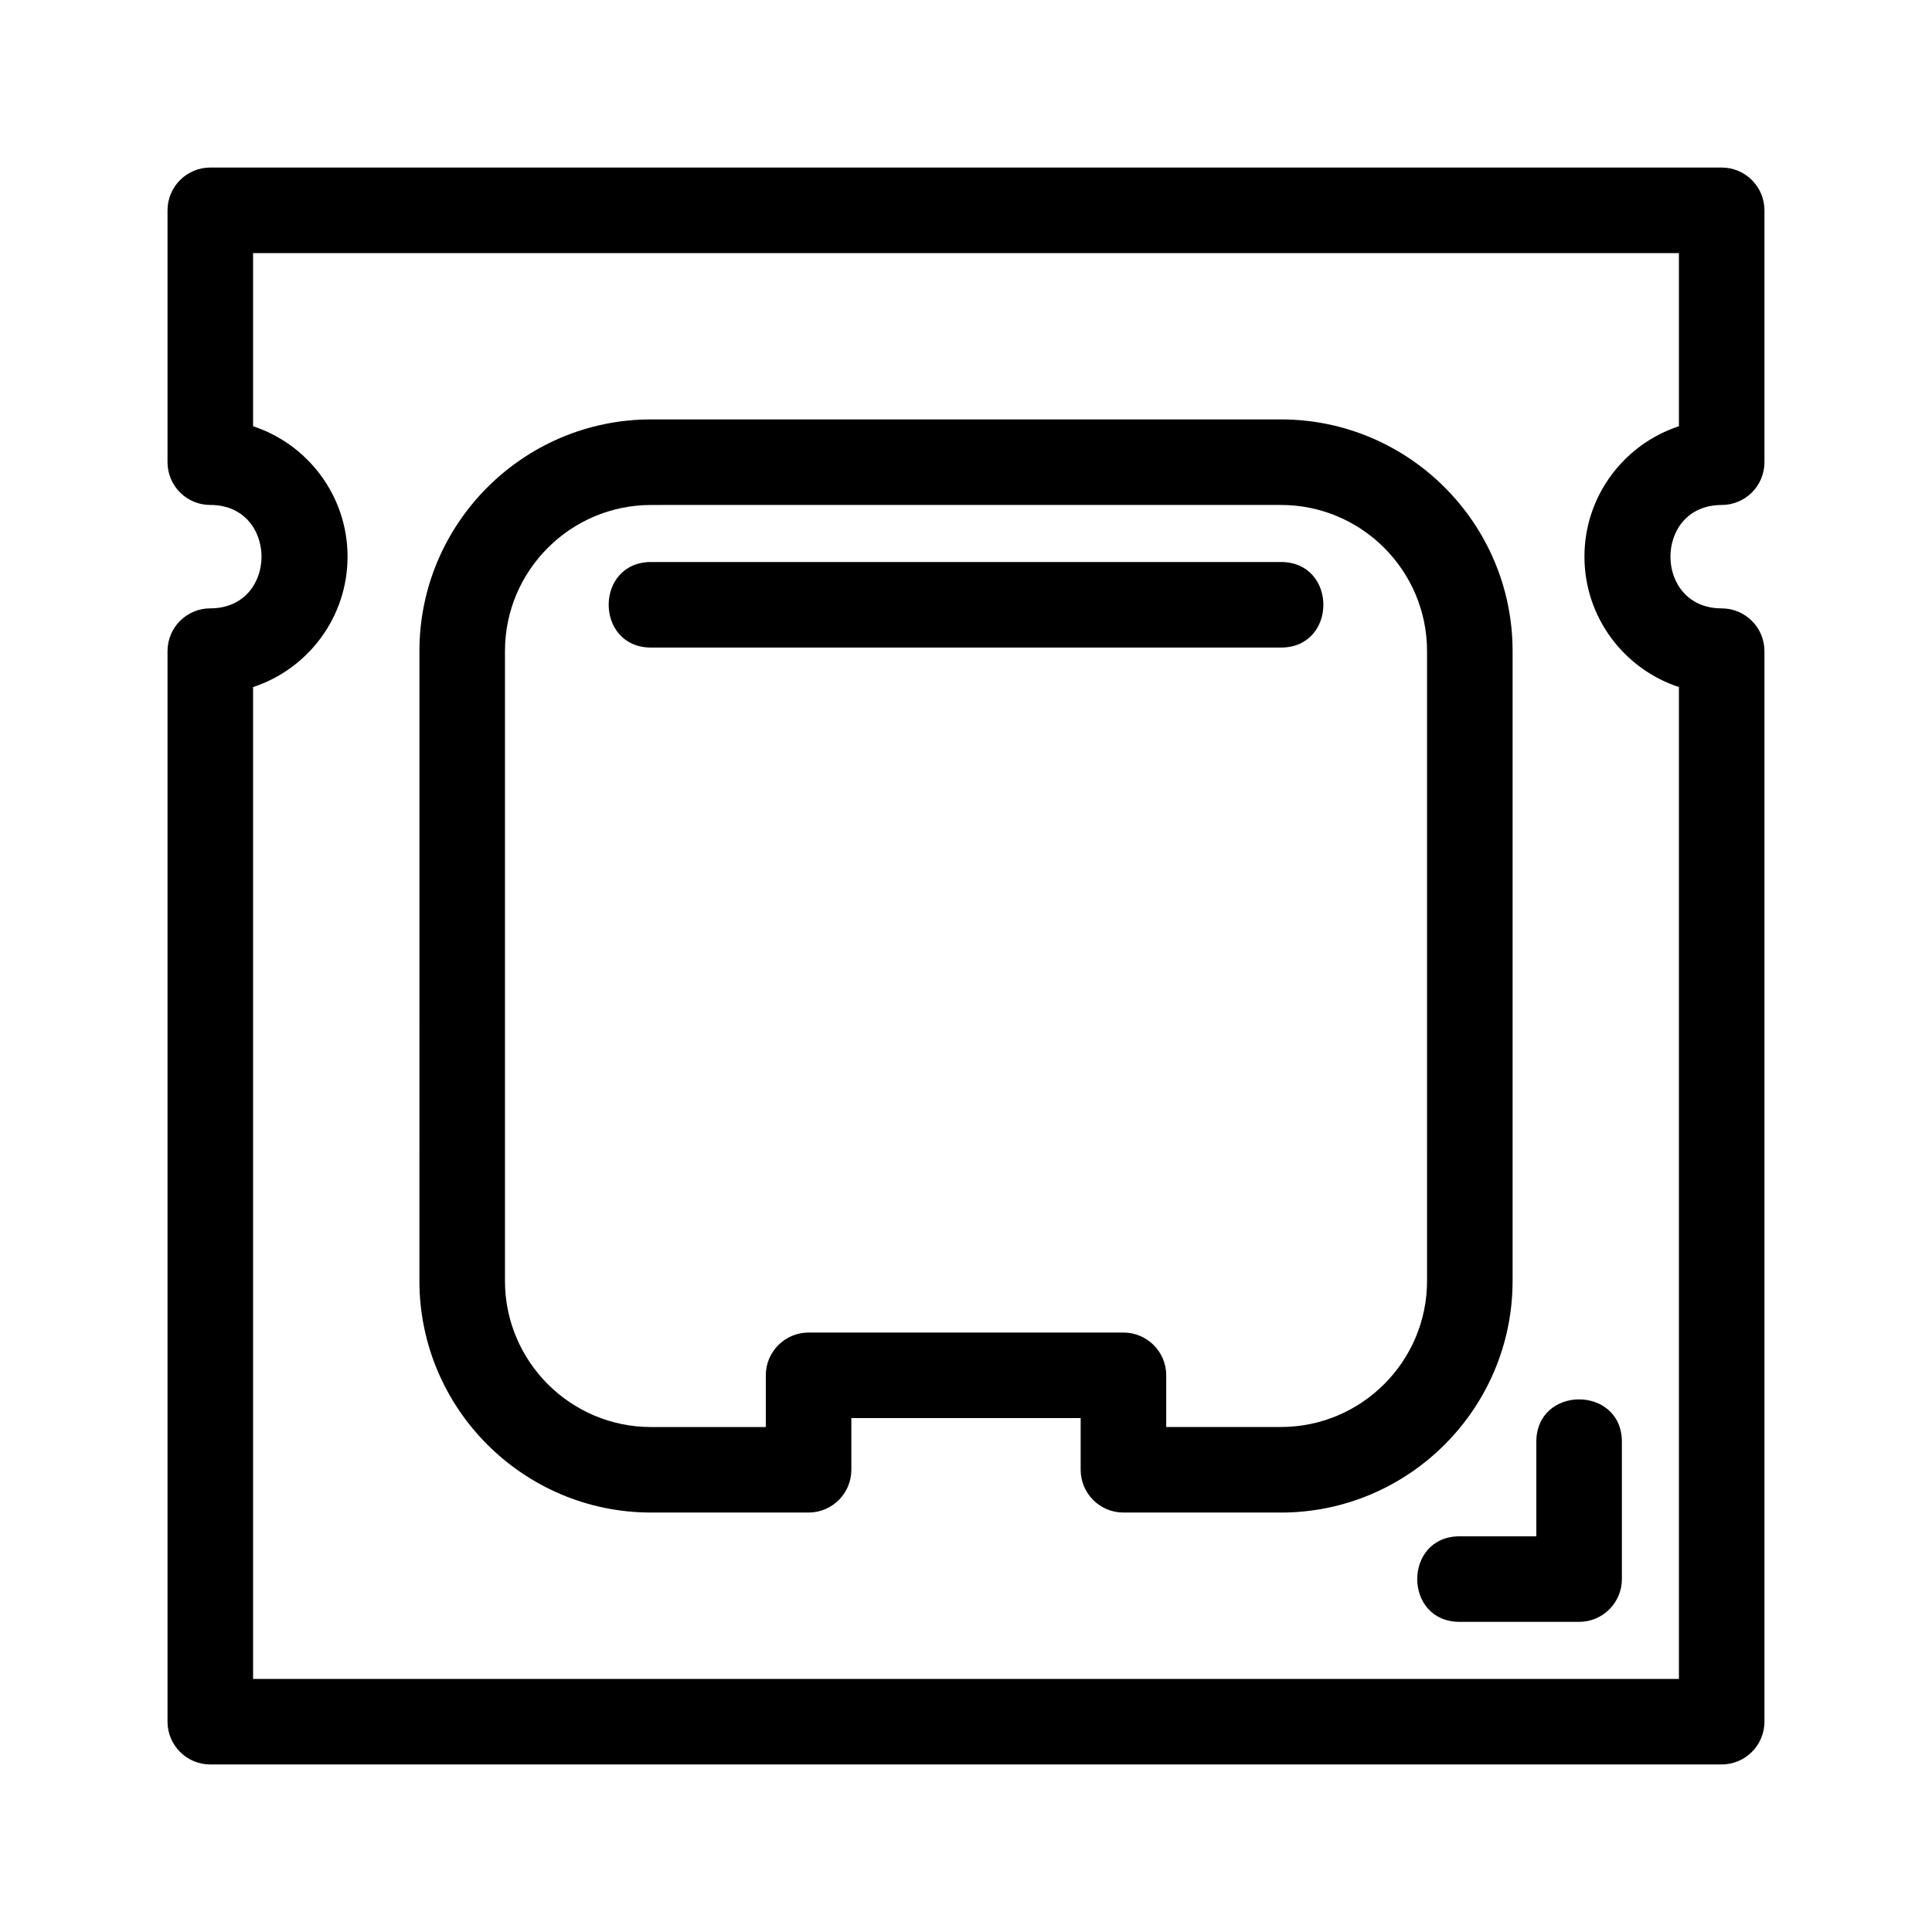 <?xml version="1.0" encoding="UTF-8"?>
<!-- Uploaded to: SVG Repo, www.svgrepo.com, Generator: SVG Repo Mixer Tools -->
<svg fill="#000000" width="800px" height="800px" version="1.1" viewBox="144 144 512 512" xmlns="http://www.w3.org/2000/svg">
 <g>
  <path d="m600.26 611.6h-400.53c-6.258 0-11.336-5.078-11.336-11.336v-283.71c0-6.258 5.078-11.336 11.336-11.336 18.102 0 18.098-27.398 0-27.398-6.258 0.008-11.336-5.07-11.336-11.328v-66.754c0-6.258 5.078-11.336 11.336-11.336h400.53c6.258 0 11.336 5.078 11.336 11.336v66.754c0 6.258-5.078 11.336-11.336 11.336-18.102 0-18.098 27.398 0 27.398 6.258 0 11.336 5.078 11.336 11.336v283.7c0 6.258-5.078 11.336-11.336 11.336zm-389.19-22.672h377.86v-262.85c-14.523-4.777-25.035-18.465-25.035-34.562s10.508-29.785 25.035-34.562v-45.883h-377.86v45.887c14.523 4.777 25.035 18.465 25.035 34.562 0 16.098-10.508 29.785-25.035 34.562z"/>
  <path d="m562.48 573.81h-31.645c-15.004 0-15.004-22.672 0-22.672h20.309v-25.035c0-15.004 22.672-15.004 22.672 0v36.371c0 6.258-5.078 11.336-11.336 11.336z"/>
  <path d="m483.45 544.84h-41.727c-6.258 0-11.336-5.078-11.336-11.336v-13.699h-60.77v13.699c0 6.258-5.078 11.336-11.336 11.336h-41.727c-33.859 0-61.406-27.543-61.406-61.406l0.004-166.88c0-33.859 27.543-61.406 61.406-61.406h166.89c33.859 0 61.406 27.543 61.406 61.406v166.89c-0.008 33.859-27.547 61.402-61.406 61.402zm-30.391-22.672h30.391c21.355 0 38.734-17.371 38.734-38.734l-0.004-166.88c0-21.355-17.371-38.734-38.734-38.734l-166.89 0.004c-21.355 0-38.734 17.371-38.734 38.734v166.89c0 21.355 17.371 38.734 38.734 38.734h30.391v-13.707c0-6.258 5.078-11.336 11.336-11.336h83.441c6.258 0 11.336 5.078 11.336 11.336z"/>
  <path d="m483.45 315.61h-166.89c-15.004 0-15.004-22.672 0-22.672h166.89c15.008 0 15.008 22.672 0.004 22.672z"/>
 </g>
</svg>